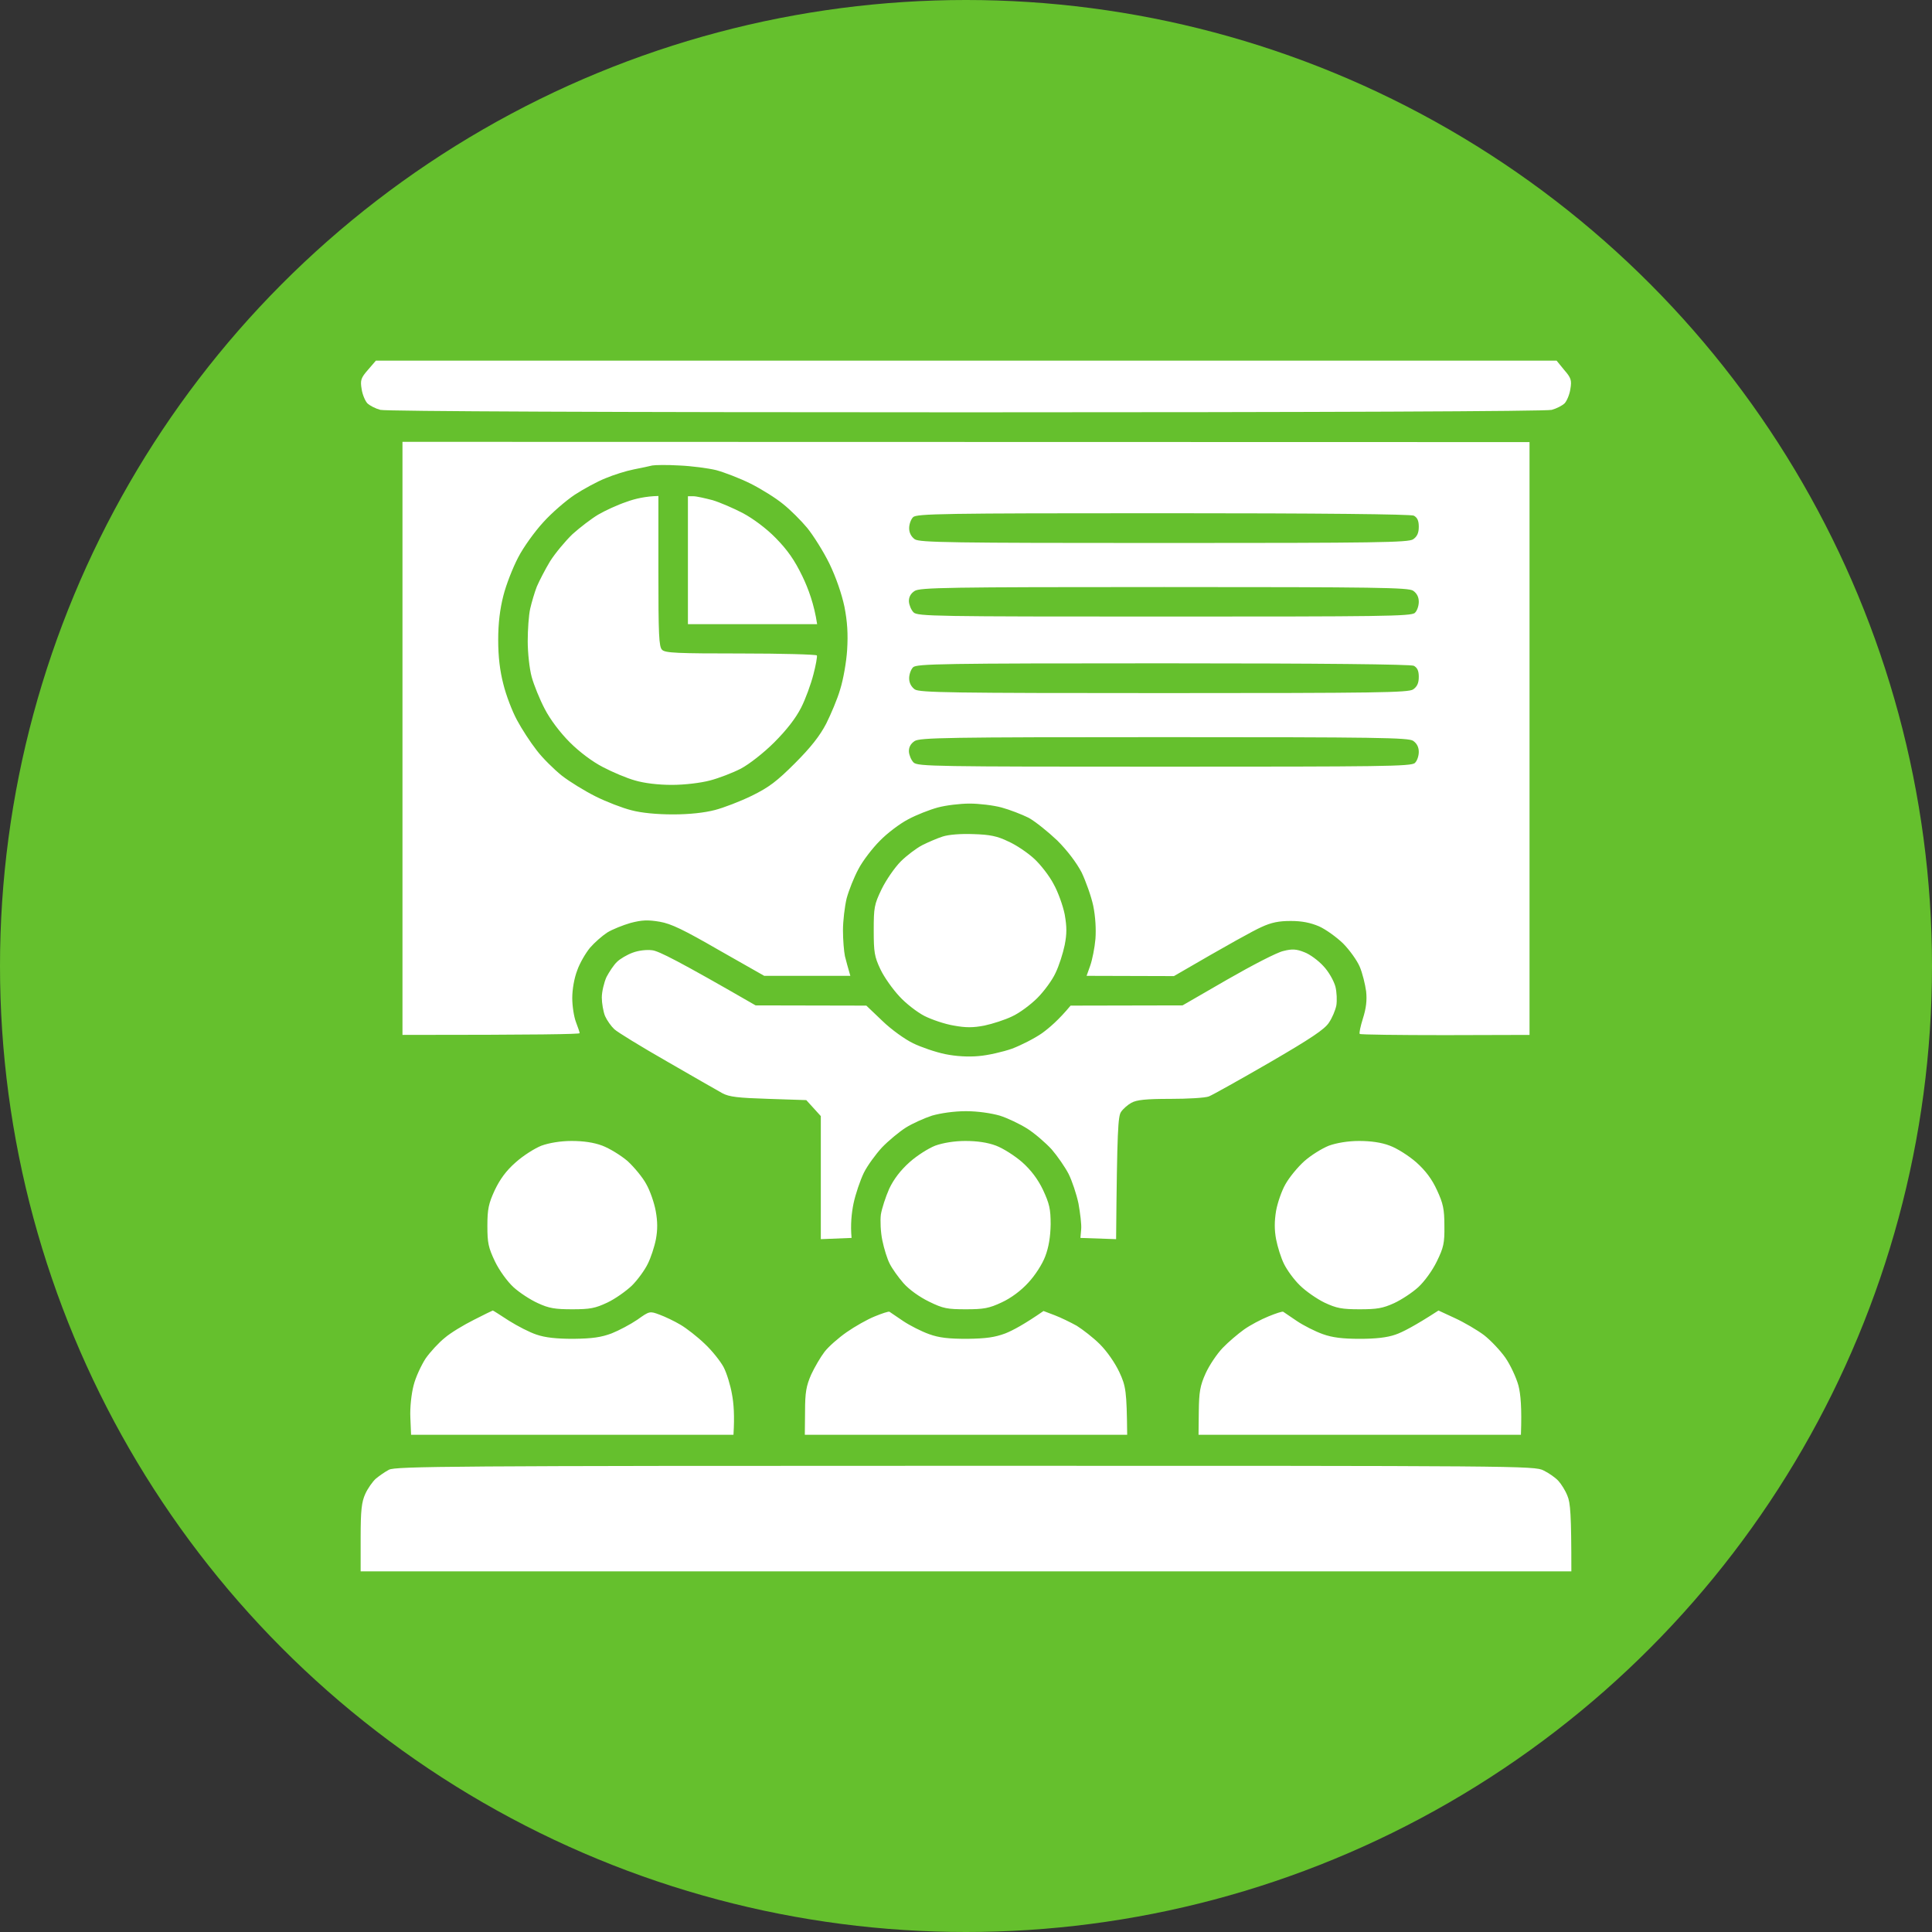 <svg width="75" height="75" viewBox="0 0 75 75" fill="none" xmlns="http://www.w3.org/2000/svg">
<rect x="0" y="0" width="75" height="75" fill="#333333" stroke="none"/>
<circle cx="37.5" cy="37.5" r="37.5" fill="#65C02D"/>
<path fill-rule="evenodd" clip-rule="evenodd" d="M14.592 14H60.427L60.723 14.363C60.99 14.669 61.019 14.764 60.962 15.099C60.933 15.309 60.828 15.557 60.742 15.653C60.647 15.748 60.417 15.863 60.236 15.911C60.026 15.968 51.275 16.006 37.5 16.006C23.725 16.006 14.974 15.968 14.764 15.911C14.583 15.863 14.354 15.748 14.258 15.653C14.172 15.557 14.067 15.309 14.038 15.099C13.981 14.764 14.01 14.669 14.287 14.354L14.592 14ZM37.471 56.902C59.004 56.902 59.577 56.902 59.92 57.083C60.121 57.179 60.379 57.36 60.494 57.485C60.608 57.609 60.771 57.867 60.847 58.067C60.962 58.335 61 58.765 61 61H14V59.691C14 58.621 14.038 58.306 14.181 57.991C14.277 57.781 14.459 57.523 14.583 57.408C14.707 57.303 14.936 57.141 15.099 57.055C15.357 56.921 17.515 56.902 37.471 56.902V56.902ZM15.624 17.152L59.376 17.162V40.175L56.099 40.184C54.303 40.184 52.804 40.165 52.785 40.137C52.756 40.108 52.813 39.84 52.909 39.535C53.033 39.143 53.071 38.837 53.033 38.484C52.995 38.207 52.89 37.777 52.785 37.529C52.679 37.28 52.383 36.87 52.135 36.621C51.887 36.382 51.466 36.077 51.208 35.962C50.874 35.819 50.54 35.752 50.11 35.752C49.642 35.752 49.355 35.809 48.963 35.991C48.667 36.124 47.788 36.602 45.572 37.892L42.181 37.882L42.324 37.481C42.401 37.261 42.496 36.793 42.525 36.449C42.553 36.067 42.525 35.58 42.439 35.16C42.362 34.797 42.152 34.214 41.99 33.87C41.789 33.488 41.436 33.02 41.044 32.628C40.691 32.294 40.194 31.892 39.936 31.749C39.669 31.615 39.2 31.434 38.885 31.348C38.57 31.262 38.006 31.195 37.643 31.195C37.271 31.195 36.717 31.262 36.401 31.348C36.086 31.434 35.57 31.635 35.255 31.806C34.94 31.969 34.443 32.342 34.157 32.638C33.87 32.924 33.488 33.421 33.325 33.736C33.154 34.051 32.953 34.558 32.867 34.873C32.79 35.198 32.724 35.752 32.724 36.115C32.724 36.487 32.762 36.936 32.8 37.118C32.848 37.309 32.915 37.557 33.01 37.882H29.667L27.919 36.889C26.543 36.096 26.056 35.857 25.607 35.781C25.148 35.704 24.919 35.714 24.48 35.828C24.183 35.914 23.773 36.077 23.572 36.201C23.381 36.325 23.075 36.593 22.903 36.793C22.731 37.003 22.502 37.395 22.407 37.672C22.292 37.968 22.215 38.407 22.215 38.742C22.215 39.067 22.282 39.477 22.359 39.678C22.435 39.879 22.502 40.07 22.502 40.108C22.502 40.146 20.954 40.175 15.624 40.175V17.152ZM24.604 18.222C24.308 18.28 23.82 18.433 23.505 18.566C23.19 18.69 22.645 18.987 22.311 19.206C21.967 19.436 21.413 19.913 21.088 20.276C20.754 20.639 20.314 21.251 20.114 21.642C19.904 22.044 19.646 22.703 19.541 23.123C19.407 23.648 19.34 24.193 19.34 24.843C19.34 25.502 19.407 26.046 19.541 26.562C19.646 26.992 19.885 27.613 20.066 27.947C20.248 28.291 20.591 28.817 20.83 29.122C21.06 29.428 21.509 29.867 21.805 30.106C22.11 30.345 22.703 30.708 23.123 30.918C23.543 31.128 24.164 31.367 24.508 31.453C24.9 31.558 25.492 31.615 26.132 31.615C26.772 31.615 27.355 31.549 27.756 31.444C28.09 31.358 28.74 31.109 29.189 30.889C29.848 30.565 30.154 30.335 30.861 29.628C31.472 29.017 31.826 28.568 32.074 28.09C32.255 27.727 32.513 27.126 32.618 26.753C32.733 26.39 32.857 25.702 32.886 25.225C32.924 24.613 32.895 24.136 32.781 23.553C32.676 23.056 32.456 22.416 32.198 21.881C31.969 21.413 31.577 20.792 31.338 20.496C31.1 20.209 30.679 19.789 30.402 19.569C30.125 19.34 29.562 18.987 29.141 18.776C28.721 18.566 28.119 18.337 27.804 18.251C27.489 18.175 26.839 18.089 26.371 18.07C25.893 18.041 25.425 18.05 25.32 18.07C25.215 18.098 24.89 18.165 24.604 18.222ZM35.293 20.506C35.293 20.687 35.379 20.84 35.513 20.935C35.704 21.06 36.917 21.079 45.19 21.079C53.453 21.079 54.676 21.06 54.858 20.935C55.01 20.83 55.077 20.697 55.077 20.448C55.077 20.209 55.02 20.095 54.886 20.018C54.762 19.961 51.323 19.923 45.142 19.923C36.602 19.923 35.58 19.942 35.446 20.076C35.36 20.162 35.293 20.353 35.293 20.506ZM35.284 23.352C35.293 23.486 35.37 23.677 35.465 23.773C35.628 23.925 36.277 23.935 45.2 23.935C53.587 23.935 54.791 23.925 54.924 23.792C55.01 23.715 55.077 23.524 55.077 23.362C55.077 23.177 55.004 23.034 54.858 22.932C54.676 22.808 53.453 22.789 45.19 22.789C36.764 22.789 35.704 22.808 35.504 22.942C35.351 23.043 35.277 23.18 35.284 23.352V23.352ZM35.293 26.333C35.293 26.514 35.379 26.667 35.513 26.763C35.704 26.887 36.917 26.906 45.19 26.906C53.453 26.906 54.676 26.887 54.858 26.763C55.01 26.657 55.077 26.524 55.077 26.275C55.077 26.037 55.02 25.922 54.886 25.846C54.762 25.788 51.323 25.75 45.142 25.75C36.602 25.75 35.58 25.769 35.446 25.903C35.36 25.989 35.293 26.18 35.293 26.333ZM35.284 29.18C35.293 29.313 35.37 29.504 35.465 29.6C35.628 29.753 36.277 29.762 45.2 29.762C53.587 29.762 54.791 29.753 54.924 29.619C55.01 29.543 55.077 29.351 55.077 29.189C55.077 29.004 55.004 28.861 54.858 28.759C54.676 28.635 53.453 28.616 45.19 28.616C36.764 28.616 35.704 28.635 35.504 28.769C35.351 28.871 35.277 29.008 35.284 29.18V29.18ZM37.787 32.38C38.427 32.399 38.713 32.456 39.143 32.666C39.449 32.8 39.898 33.106 40.146 33.335C40.395 33.564 40.738 34.004 40.901 34.319C41.073 34.625 41.264 35.16 41.331 35.494C41.417 35.981 41.417 36.249 41.331 36.688C41.264 37.013 41.111 37.49 40.977 37.767C40.853 38.044 40.528 38.484 40.27 38.742C40.003 39.009 39.563 39.334 39.286 39.458C39.009 39.592 38.532 39.745 38.217 39.812C37.777 39.898 37.49 39.898 37.022 39.812C36.678 39.755 36.172 39.583 35.886 39.439C35.608 39.296 35.16 38.952 34.911 38.675C34.653 38.398 34.319 37.93 34.176 37.624C33.946 37.137 33.918 36.965 33.918 36.115C33.918 35.236 33.937 35.112 34.223 34.52C34.395 34.166 34.73 33.679 34.968 33.44C35.198 33.211 35.58 32.924 35.8 32.81C36.029 32.695 36.382 32.542 36.593 32.475C36.822 32.399 37.29 32.361 37.787 32.38ZM25.32 36.889C25.569 36.917 26.333 37.299 29.332 39.029L33.631 39.038L34.252 39.63C34.596 39.965 35.131 40.347 35.446 40.5C35.761 40.652 36.315 40.843 36.688 40.92C37.108 41.006 37.586 41.035 37.997 40.996C38.35 40.968 38.933 40.834 39.286 40.71C39.64 40.576 40.165 40.309 40.452 40.108C40.729 39.907 41.101 39.592 41.56 39.038L45.907 39.029L47.645 38.025C48.61 37.471 49.584 36.965 49.823 36.917C50.157 36.831 50.33 36.841 50.635 36.965C50.845 37.041 51.18 37.29 51.371 37.5C51.581 37.72 51.772 38.064 51.839 38.293C51.896 38.513 51.906 38.847 51.877 39.029C51.839 39.219 51.715 39.516 51.59 39.697C51.428 39.955 50.883 40.318 49.288 41.245C48.132 41.913 47.072 42.506 46.929 42.563C46.785 42.62 46.107 42.658 45.429 42.658C44.483 42.658 44.12 42.697 43.919 42.811C43.776 42.888 43.595 43.05 43.518 43.165C43.404 43.337 43.365 43.834 43.327 48.104L41.942 48.056L41.971 47.721C41.99 47.54 41.932 47.091 41.866 46.718C41.789 46.355 41.617 45.84 41.483 45.572C41.35 45.314 41.054 44.884 40.824 44.617C40.586 44.359 40.165 43.996 39.879 43.814C39.592 43.633 39.114 43.404 38.809 43.308C38.474 43.213 37.959 43.136 37.5 43.136C37.032 43.136 36.516 43.213 36.182 43.308C35.886 43.404 35.417 43.614 35.16 43.776C34.892 43.948 34.481 44.292 34.242 44.54C34.004 44.798 33.679 45.238 33.536 45.524C33.392 45.821 33.211 46.355 33.134 46.718C33.058 47.091 33.01 47.54 33.058 48.056L31.864 48.104V43.327L31.3 42.706L29.839 42.658C28.645 42.62 28.31 42.582 28.043 42.439C27.852 42.334 26.887 41.78 25.893 41.206C24.89 40.633 23.973 40.07 23.849 39.955C23.725 39.84 23.562 39.611 23.486 39.439C23.419 39.267 23.362 38.943 23.362 38.723C23.362 38.503 23.448 38.14 23.543 37.93C23.648 37.729 23.83 37.452 23.954 37.338C24.069 37.223 24.346 37.061 24.556 36.984C24.785 36.898 25.091 36.86 25.32 36.889V36.889ZM22.187 44.292C22.645 44.292 23.047 44.349 23.381 44.474C23.658 44.579 24.097 44.846 24.365 45.075C24.623 45.314 24.957 45.715 25.091 45.973C25.234 46.222 25.396 46.69 25.454 47.005C25.53 47.416 25.53 47.741 25.463 48.104C25.406 48.4 25.263 48.83 25.148 49.059C25.034 49.298 24.756 49.68 24.537 49.9C24.308 50.119 23.878 50.425 23.572 50.568C23.104 50.788 22.903 50.826 22.215 50.826C21.547 50.826 21.308 50.788 20.878 50.587C20.582 50.454 20.162 50.177 19.932 49.967C19.694 49.747 19.388 49.326 19.216 48.973C18.958 48.428 18.92 48.257 18.92 47.588C18.92 46.938 18.968 46.718 19.206 46.203C19.407 45.782 19.646 45.448 20.018 45.123C20.305 44.865 20.754 44.579 21.021 44.474C21.317 44.368 21.757 44.292 22.187 44.292ZM37.471 44.292C37.93 44.292 38.331 44.349 38.665 44.474C38.943 44.579 39.392 44.865 39.678 45.114C40.022 45.419 40.293 45.779 40.49 46.193C40.738 46.728 40.786 46.929 40.786 47.531C40.777 48.027 40.71 48.419 40.576 48.772C40.461 49.078 40.184 49.508 39.917 49.794C39.63 50.11 39.239 50.396 38.885 50.559C38.398 50.788 38.188 50.826 37.5 50.826C36.774 50.826 36.612 50.798 36.067 50.53C35.694 50.349 35.293 50.062 35.074 49.814C34.873 49.584 34.634 49.25 34.539 49.059C34.443 48.877 34.319 48.476 34.252 48.151C34.185 47.836 34.166 47.387 34.195 47.148C34.233 46.919 34.376 46.47 34.52 46.145C34.698 45.77 34.962 45.426 35.312 45.114C35.589 44.865 36.038 44.579 36.306 44.474C36.602 44.368 37.041 44.292 37.471 44.292V44.292ZM52.756 44.292C53.214 44.292 53.625 44.349 53.95 44.474C54.237 44.579 54.686 44.865 54.982 45.123C55.345 45.448 55.593 45.782 55.784 46.203C56.023 46.718 56.071 46.938 56.071 47.588C56.08 48.257 56.042 48.428 55.775 48.973C55.603 49.326 55.297 49.747 55.058 49.967C54.829 50.177 54.408 50.454 54.122 50.587C53.682 50.788 53.453 50.826 52.785 50.826C52.097 50.826 51.887 50.788 51.419 50.568C51.122 50.425 50.683 50.119 50.463 49.9C50.234 49.68 49.957 49.298 49.842 49.059C49.728 48.83 49.594 48.4 49.537 48.104C49.47 47.741 49.47 47.416 49.537 47.005C49.594 46.69 49.756 46.222 49.9 45.973C50.043 45.715 50.368 45.314 50.635 45.075C50.893 44.846 51.323 44.579 51.59 44.474C51.887 44.368 52.326 44.292 52.756 44.292V44.292ZM19.13 50.874C19.149 50.874 19.426 51.056 19.751 51.266C20.085 51.476 20.563 51.724 20.83 51.81C21.165 51.925 21.595 51.973 22.263 51.973C22.999 51.963 23.333 51.915 23.744 51.762C24.03 51.648 24.48 51.409 24.747 51.227C25.215 50.893 25.225 50.893 25.607 51.036C25.817 51.113 26.18 51.285 26.419 51.428C26.648 51.562 27.078 51.896 27.355 52.164C27.642 52.431 27.966 52.842 28.09 53.071C28.215 53.31 28.358 53.788 28.415 54.122C28.482 54.466 28.52 54.963 28.473 55.698H15.958L15.93 55.029C15.911 54.647 15.968 54.122 16.054 53.788C16.13 53.472 16.35 53.004 16.522 52.737C16.703 52.479 17.038 52.116 17.267 51.934C17.487 51.743 17.993 51.438 18.394 51.237C18.786 51.036 19.12 50.874 19.13 50.874V50.874ZM34.529 50.922C34.558 50.941 34.797 51.103 35.064 51.285C35.322 51.457 35.771 51.686 36.067 51.791C36.459 51.934 36.831 51.973 37.548 51.973C38.283 51.963 38.618 51.915 39.029 51.762C39.315 51.648 39.764 51.409 40.509 50.893L40.939 51.056C41.168 51.142 41.56 51.333 41.799 51.466C42.028 51.61 42.439 51.925 42.697 52.183C42.974 52.46 43.279 52.899 43.451 53.262C43.709 53.816 43.738 53.998 43.757 55.698H31.243L31.252 54.791C31.252 54.045 31.3 53.797 31.491 53.358C31.625 53.071 31.854 52.679 32.007 52.479C32.16 52.278 32.552 51.934 32.867 51.715C33.182 51.495 33.669 51.218 33.956 51.103C34.233 50.989 34.491 50.903 34.529 50.922V50.922ZM49.814 50.922C49.842 50.941 50.081 51.103 50.349 51.285C50.606 51.457 51.056 51.686 51.352 51.791C51.724 51.925 52.125 51.973 52.785 51.973C53.396 51.973 53.845 51.925 54.17 51.81C54.428 51.724 54.915 51.476 55.842 50.874L56.481 51.17C56.835 51.333 57.341 51.629 57.609 51.829C57.867 52.03 58.239 52.422 58.44 52.708C58.631 52.985 58.86 53.472 58.946 53.788C59.032 54.122 59.08 54.647 59.042 55.698H46.527L46.537 54.791C46.547 54.036 46.585 53.797 46.804 53.31C46.948 52.995 47.244 52.555 47.464 52.326C47.683 52.097 48.056 51.782 48.295 51.61C48.524 51.447 48.954 51.218 49.24 51.103C49.517 50.989 49.775 50.903 49.814 50.922ZM25.559 19.264V22.168C25.559 24.632 25.578 25.11 25.702 25.225C25.817 25.349 26.294 25.368 28.759 25.368C30.355 25.368 31.682 25.406 31.711 25.444C31.73 25.483 31.673 25.817 31.577 26.18C31.482 26.552 31.271 27.135 31.1 27.47C30.889 27.884 30.542 28.332 30.058 28.817C29.648 29.227 29.084 29.667 28.759 29.839C28.444 30.001 27.899 30.211 27.565 30.297C27.202 30.393 26.581 30.469 26.084 30.469C25.54 30.469 25.005 30.402 24.651 30.297C24.336 30.211 23.773 29.972 23.41 29.781C22.999 29.571 22.492 29.189 22.12 28.817C21.738 28.434 21.356 27.928 21.145 27.517C20.954 27.154 20.725 26.591 20.639 26.275C20.553 25.96 20.486 25.339 20.486 24.89C20.486 24.451 20.525 23.878 20.582 23.629C20.639 23.381 20.754 22.989 20.84 22.77C20.935 22.55 21.165 22.101 21.356 21.786C21.556 21.47 21.948 21.002 22.225 20.735C22.512 20.477 22.961 20.133 23.218 19.98C23.476 19.827 23.973 19.598 24.317 19.483C24.651 19.359 25.072 19.264 25.559 19.254V19.264ZM26.705 19.264H26.915C27.04 19.264 27.364 19.34 27.661 19.416C27.947 19.502 28.482 19.732 28.845 19.923C29.237 20.133 29.753 20.515 30.116 20.888C30.574 21.356 30.842 21.738 31.147 22.368C31.377 22.846 31.606 23.457 31.721 24.231H26.705V19.264Z" fill="white"/>
</svg>
